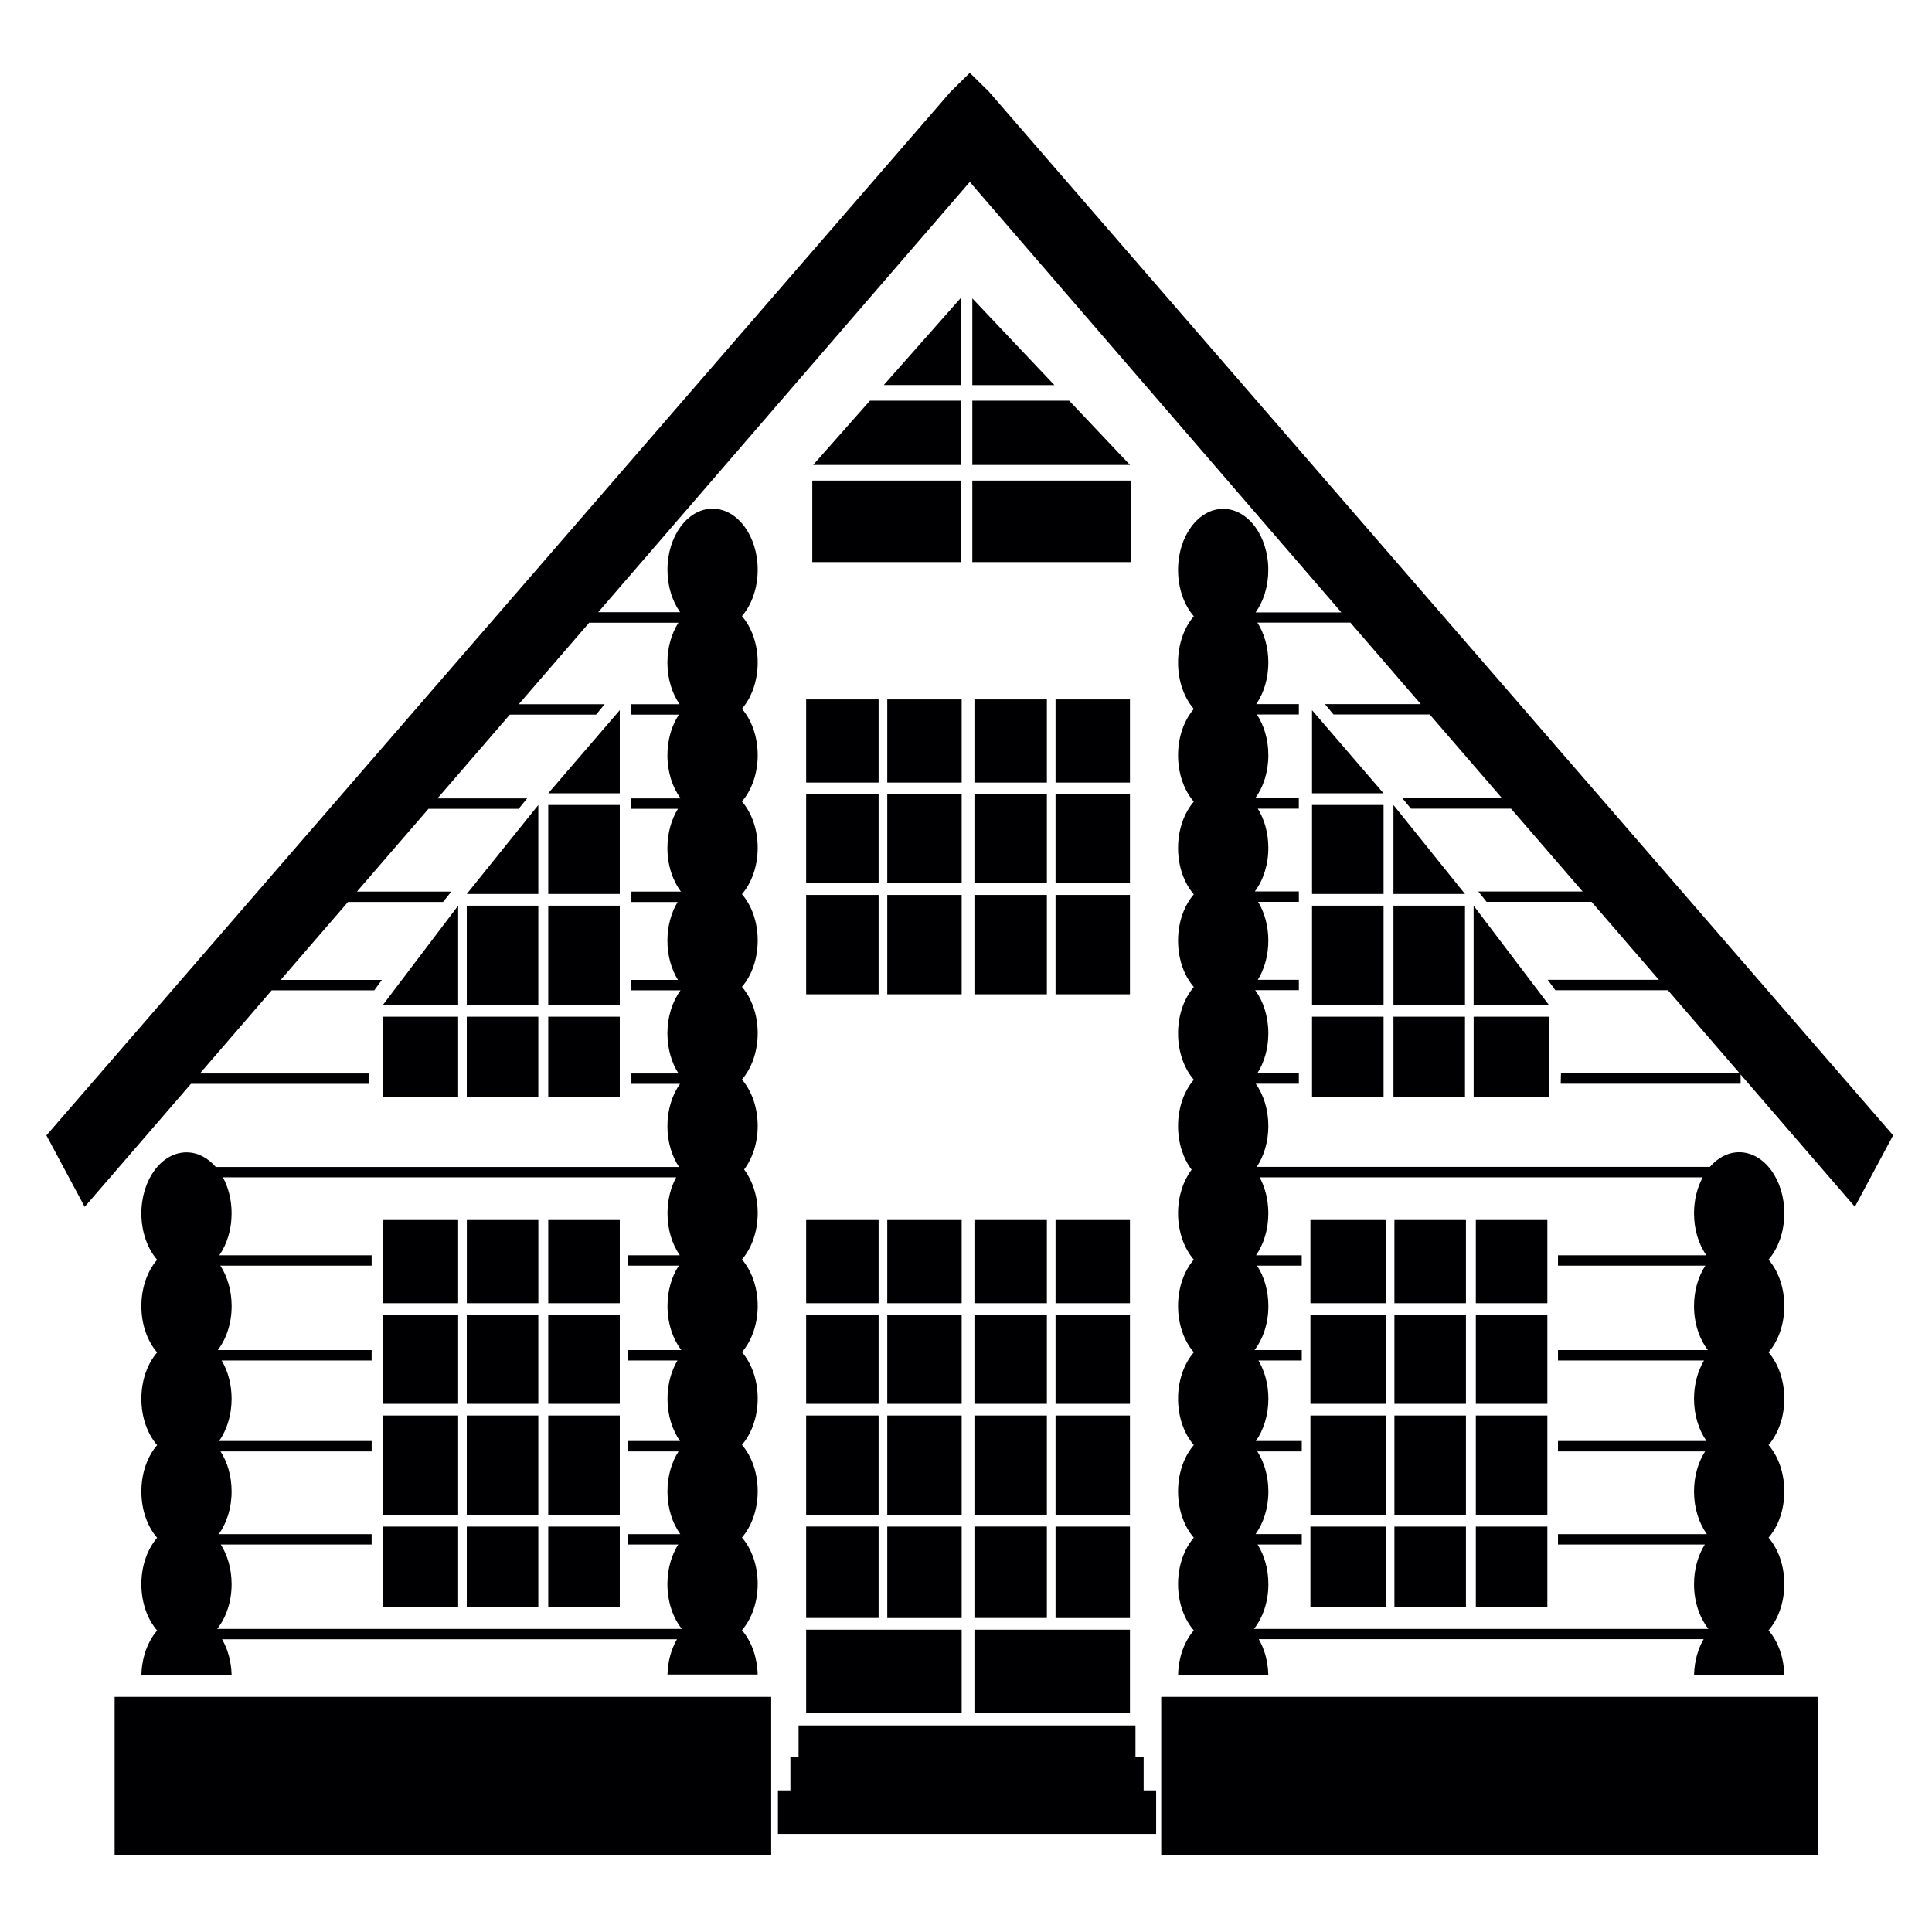 <?xml version="1.0" encoding="utf-8"?>
<!-- Generator: Adobe Illustrator 23.0.2, SVG Export Plug-In . SVG Version: 6.00 Build 0)  -->
<svg version="1.1" id="Layer_1" xmlns="http://www.w3.org/2000/svg" xmlns:xlink="http://www.w3.org/1999/xlink" x="0px" y="0px"
	 viewBox="0 0 504 504" style="enable-background:new 0 0 504 504;" xml:space="preserve">
<style type="text/css">
	.st0{fill-rule:evenodd;clip-rule:evenodd;fill:#000003;}
</style>
<path class="st0" d="M56.66,424.93h121.21c-2.32-2.91-3.76-7.06-3.76-11.67c0-3.95,1.06-7.56,2.82-10.34h-13.12v-2.71h13.66
	c-2.08-2.87-3.35-6.8-3.35-11.13c0-4,1.09-7.66,2.89-10.45h-13.19v-2.71h13.58c-2.03-2.86-3.27-6.74-3.27-11.02
	c0-3.78,0.97-7.25,2.6-9.99h-12.9v-2.71h13.92c-2.23-2.9-3.62-6.97-3.62-11.49c0-4.04,1.11-7.73,2.95-10.54h-13.25v-2.71h13.51
	c-1.99-2.85-3.21-6.7-3.21-10.93c0-3.52,0.84-6.76,2.27-9.4H58.15c1.43,2.63,2.27,5.88,2.27,9.4c0,4.23-1.22,8.08-3.21,10.93h39.74
	v2.71H57.48c1.83,2.81,2.95,6.5,2.95,10.54c0,4.51-1.39,8.59-3.62,11.49h40.14v2.71H57.82c1.63,2.73,2.6,6.21,2.6,9.99
	c0,4.28-1.25,8.16-3.27,11.02h39.8v2.71H57.53c1.8,2.8,2.89,6.45,2.89,10.45c0,4.33-1.28,8.26-3.35,11.13h39.88v2.71H57.6
	c1.76,2.78,2.82,6.39,2.82,10.34C60.42,417.86,58.97,422.02,56.66,424.93L56.66,424.93z M176.6,427.64H57.93
	c1.49,2.57,2.4,5.77,2.49,9.26H36.89c0.12-4.62,1.68-8.74,4.1-11.55c-2.52-2.92-4.11-7.25-4.11-12.09c0-4.84,1.59-9.17,4.11-12.09
	c-2.52-2.92-4.11-7.25-4.11-12.09c0-4.84,1.59-9.17,4.11-12.09c-2.52-2.92-4.11-7.25-4.11-12.09c0-4.84,1.59-9.17,4.11-12.09
	c-2.52-2.92-4.11-7.25-4.11-12.09c0-4.84,1.59-9.17,4.11-12.09c-2.52-2.92-4.11-7.26-4.11-12.09c0-8.8,5.27-15.93,11.77-15.93
	c2.92,0,5.59,1.44,7.65,3.82h120.84c-1.88-2.82-3.03-6.56-3.03-10.66c0-4.28,1.25-8.17,3.28-11.03h-12.83v-2.71h12.44
	c-1.8-2.8-2.89-6.45-2.89-10.45c0-4.39,1.31-8.36,3.43-11.24h-12.98v-2.71h12.3c-1.72-2.77-2.75-6.34-2.75-10.23
	c0-3.83,1-7.35,2.67-10.1h-12.22v-2.71h13.08c-2.18-2.89-3.53-6.92-3.53-11.37c0-3.89,1.03-7.46,2.75-10.23h-12.3v-2.71h12.99
	c-2.12-2.88-3.44-6.86-3.44-11.25c0-4.08,1.13-7.79,2.99-10.61h-12.54v-2.71h12.72c-1.96-2.84-3.17-6.67-3.17-10.86
	c0-3.98,1.08-7.61,2.86-10.4H153.7l-18.37,21.26h22.41l-2.24,2.71H133l-18.88,21.86h23.4l-2.22,2.71h-23.52l-18.66,21.6h24.62
	l-2.18,2.71H90.78l-17.56,20.33h26.4c-0.76,1.02-1.42,1.93-1.98,2.71H70.88l-18.73,21.69h44.02l0.07,2.71H49.81l-27.72,32.09
	l-9.98-18.64L248,23.91l4.99-4.91l4.99,4.91l235.88,272.26l-9.98,18.64l-29.81-34.52v2.42h-46.93l0.07-2.71h46.62l-18.73-21.69
	h-29.36c-0.56-0.78-1.21-1.69-1.98-2.71h28.99l-17.56-20.33h-27.38l-2.18-2.71h27.22l-18.66-21.6h-26.11l-2.22-2.71h25.99
	l-18.88-21.86h-25.1l-2.24-2.71h25.01l-18.36-21.26h-24.27c1.78,2.79,2.86,6.42,2.86,10.4c0,4.2-1.2,8.02-3.16,10.86h11.12v2.71
	h-10.95c1.86,2.82,2.99,6.53,2.99,10.61c0,4.39-1.31,8.37-3.44,11.25h11.39v2.71h-10.7c1.72,2.77,2.75,6.33,2.75,10.23
	c0,4.46-1.35,8.48-3.53,11.37h11.49v2.71H328.2c1.67,2.75,2.67,6.27,2.67,10.1c0,3.9-1.03,7.47-2.75,10.23h10.71v2.71h-11.39
	c2.12,2.88,3.43,6.85,3.43,11.24c0,4-1.09,7.65-2.88,10.45h10.84v2.71h-11.24c2.03,2.86,3.28,6.75,3.28,11.03
	c0,4.1-1.14,7.84-3.02,10.66h118.21c2.06-2.38,4.73-3.82,7.64-3.82c6.5,0,11.77,7.13,11.77,15.93c0,4.84-1.59,9.17-4.11,12.09
	c2.52,2.92,4.11,7.26,4.11,12.09c0,4.84-1.59,9.17-4.11,12.09c2.52,2.92,4.11,7.26,4.11,12.09c0,4.84-1.59,9.17-4.11,12.09
	c2.52,2.92,4.11,7.25,4.11,12.09c0,4.84-1.59,9.17-4.11,12.09c2.52,2.92,4.11,7.25,4.11,12.09c0,4.84-1.59,9.17-4.11,12.09
	c2.42,2.81,3.99,6.93,4.1,11.55h-23.53c0.09-3.49,1-6.69,2.49-9.26H328.37c1.49,2.57,2.4,5.77,2.49,9.26h-23.53
	c0.11-4.62,1.68-8.74,4.1-11.55c-2.52-2.92-4.11-7.25-4.11-12.09c0-4.84,1.6-9.17,4.11-12.09c-2.52-2.92-4.11-7.25-4.11-12.09
	c0-4.84,1.6-9.17,4.11-12.09c-2.52-2.92-4.11-7.25-4.11-12.09c0-4.84,1.6-9.17,4.11-12.09c-2.52-2.92-4.11-7.25-4.11-12.09
	c0-4.84,1.6-9.17,4.11-12.09c-2.52-2.92-4.11-7.26-4.11-12.09c0-4.46,1.36-8.49,3.54-11.38c-2.18-2.89-3.54-6.92-3.54-11.38
	c0-4.84,1.6-9.17,4.11-12.09c-2.52-2.92-4.11-7.26-4.11-12.09c0-4.84,1.6-9.17,4.11-12.09c-2.52-2.92-4.11-7.25-4.11-12.09
	c0-4.84,1.6-9.17,4.11-12.09c-2.52-2.92-4.11-7.25-4.11-12.09c0-4.84,1.6-9.17,4.11-12.09c-2.52-2.92-4.11-7.26-4.11-12.09
	c0-4.84,1.6-9.17,4.11-12.09c-2.52-2.92-4.11-7.25-4.11-12.09s1.6-9.17,4.11-12.09c-2.52-2.92-4.11-7.25-4.11-12.09
	c0-8.8,5.27-15.93,11.77-15.93s11.77,7.13,11.77,15.93c0,4.3-1.26,8.21-3.31,11.08h22.38L252.99,47.46l-96.94,112.25h21.38
	c-2.05-2.87-3.31-6.77-3.31-11.08c0-8.8,5.27-15.93,11.77-15.93s11.77,7.13,11.77,15.93c0,4.84-1.59,9.17-4.11,12.09
	c2.52,2.92,4.11,7.25,4.11,12.09s-1.59,9.17-4.11,12.09c2.52,2.92,4.11,7.26,4.11,12.09c0,4.84-1.59,9.17-4.11,12.09
	c2.52,2.92,4.11,7.26,4.11,12.09c0,4.84-1.59,9.17-4.11,12.09c2.52,2.92,4.11,7.25,4.11,12.09c0,4.84-1.59,9.17-4.11,12.09
	c2.52,2.92,4.11,7.26,4.11,12.09c0,4.84-1.6,9.17-4.11,12.09c2.52,2.92,4.11,7.26,4.11,12.09c0,4.46-1.36,8.49-3.54,11.38
	c2.18,2.89,3.54,6.92,3.54,11.38c0,4.84-1.59,9.17-4.11,12.09c2.52,2.92,4.11,7.26,4.11,12.09c0,4.84-1.59,9.17-4.11,12.09
	c2.52,2.92,4.11,7.26,4.11,12.09c0,4.84-1.59,9.17-4.11,12.09c2.52,2.92,4.11,7.25,4.11,12.09c0,4.84-1.59,9.17-4.11,12.09
	c2.52,2.92,4.11,7.25,4.11,12.09c0,4.84-1.59,9.17-4.11,12.09c2.42,2.81,3.99,6.93,4.1,11.55h-23.52
	C174.2,433.41,175.12,430.21,176.6,427.64L176.6,427.64z M445.68,424.93c-2.31-2.91-3.76-7.06-3.76-11.67
	c0-3.95,1.06-7.56,2.82-10.34h-38.31v-2.71h38.84c-2.07-2.87-3.35-6.8-3.35-11.13c0-4,1.09-7.66,2.89-10.45h-38.38v-2.71h38.76
	c-2.03-2.86-3.27-6.74-3.27-11.02c0-3.78,0.98-7.25,2.6-9.99h-38.09v-2.71h39.11c-2.23-2.9-3.62-6.97-3.62-11.49
	c0-4.04,1.11-7.73,2.95-10.54h-38.44v-2.71h38.7c-1.99-2.85-3.21-6.7-3.21-10.93c0-3.52,0.84-6.76,2.27-9.4H328.6
	c1.42,2.63,2.27,5.88,2.27,9.4c0,4.23-1.22,8.08-3.21,10.93h11.92v2.71h-11.65c1.83,2.81,2.95,6.5,2.95,10.54
	c0,4.51-1.39,8.59-3.62,11.49h12.33v2.71h-11.31c1.63,2.73,2.6,6.21,2.6,9.99c0,4.28-1.25,8.16-3.27,11.02h11.98v2.71h-11.6
	c1.8,2.8,2.89,6.45,2.89,10.45c0,4.33-1.28,8.26-3.35,11.13h12.06v2.71h-11.53c1.76,2.78,2.82,6.39,2.82,10.34
	c0,4.61-1.45,8.77-3.76,11.67H445.68L445.68,424.93z M29.9,442.66h171.28V484H29.9V442.66L29.9,442.66z M202.93,467.06h3.26v-8.81
	h2.13v-8.13h87.89v8.13h2.13v8.81h3.26v11.35h-98.66V467.06L202.93,467.06z M302.93,442.66h171.28V484H302.93V442.66L302.93,442.66z
	 M211.9,146.63h38.75v-21.26H211.9V146.63L211.9,146.63z M253.65,146.63h41.38v-21.26h-41.38V146.63L253.65,146.63z M294.79,121.3
	l-15.88-16.78h-25.26v16.78H294.79L294.79,121.3z M275.06,100.46l-21.41-22.62v22.62H275.06L275.06,100.46z M250.65,77.72
	l-20.1,22.73h20.1V77.72L250.65,77.72z M226.95,104.52l-14.83,16.78h38.53v-16.78H226.95L226.95,104.52z M210.3,182.46v21.69h18.9
	v-21.69H210.3L210.3,182.46z M254.2,182.46v21.69h18.9v-21.69H254.2L254.2,182.46z M275.36,182.46v21.69h19.41v-21.69H275.36
	L275.36,182.46z M294.77,207.2h-19.41v23.21h19.41V207.2L294.77,207.2z M294.77,233.46h-19.41v25.92h19.41V233.46L294.77,233.46z
	 M254.2,259.38h18.9v-25.92h-18.9V259.38L254.2,259.38z M254.2,230.41h18.9V207.2h-18.9V230.41L254.2,230.41z M231.46,182.46v21.69
	h19.41v-21.69H231.46L231.46,182.46z M250.87,207.2h-19.41v23.21h19.41V207.2L250.87,207.2z M250.87,233.46h-19.41v25.92h19.41
	V233.46L250.87,233.46z M210.3,259.38h18.9v-25.92h-18.9V259.38L210.3,259.38z M210.3,230.41h18.9V207.2h-18.9V230.41L210.3,230.41z
	 M342.27,185.26v21.69h18.66L342.27,185.26L342.27,185.26z M342.27,210v23.21h18.66V210H342.27L342.27,210z M342.27,236.26v25.92
	h18.66v-25.92H342.27L342.27,236.26z M342.27,265.23v21.01h18.66v-21.01H342.27L342.27,265.23z M363.51,210v23.21h18.66L363.51,210
	L363.51,210z M363.51,236.26v25.92h18.66v-25.92H363.51L363.51,236.26z M363.51,265.23v21.01h18.66v-21.01H363.51L363.51,265.23z
	 M384.43,286.24h19.66v-21.01h-19.66V286.24L384.43,286.24z M404.08,262.18l-19.66-25.92v25.92H404.08L404.08,262.18z
	 M161.68,185.26l-18.66,21.69h18.66V185.26L161.68,185.26z M161.68,210h-18.66v23.21h18.66V210L161.68,210z M161.68,236.26h-18.66
	v25.92h18.66V236.26L161.68,236.26z M161.68,265.23h-18.66v21.01h18.66V265.23L161.68,265.23z M140.43,210l-18.66,23.21h18.66V210
	L140.43,210z M140.43,236.26h-18.66v25.92h18.66V236.26L140.43,236.26z M140.43,265.23h-18.66v21.01h18.66V265.23L140.43,265.23z
	 M119.52,286.24v-21.01H99.87v21.01H119.52L119.52,286.24z M99.87,262.18h19.65v-25.92L99.87,262.18L99.87,262.18z M341.85,366.21
	h19.66V343h-19.66V366.21L341.85,366.21z M385,318.27v21.69h18.66v-21.69H385L385,318.27z M403.66,343H385v23.21h18.66V343
	L403.66,343z M403.66,369.26H385v25.93h18.66V369.26L403.66,369.26z M403.66,398.24H385v21.01h18.66V398.24L403.66,398.24z
	 M341.85,318.27v21.69h19.66v-21.69H341.85L341.85,318.27z M363.76,318.27v21.69h18.66v-21.69H363.76L363.76,318.27z M382.42,343
	h-18.66v23.21h18.66V343L382.42,343z M382.42,369.26h-18.66v25.93h18.66V369.26L382.42,369.26z M382.42,398.24h-18.66v21.01h18.66
	V398.24L382.42,398.24z M361.51,419.25v-21.01h-19.66v21.01H361.51L361.51,419.25z M341.85,395.19h19.66v-25.93h-19.66V395.19
	L341.85,395.19z M210.3,318.27v21.69h18.9v-21.69H210.3L210.3,318.27z M254.2,318.27v21.69h18.9v-21.69H254.2L254.2,318.27z
	 M275.36,318.27v21.69h19.41v-21.69H275.36L275.36,318.27z M294.77,343h-19.41v23.21h19.41V343L294.77,343z M294.77,369.26h-19.41
	v25.93h19.41V369.26L294.77,369.26z M294.77,398.24h-19.41v23.85h19.41V398.24L294.77,398.24z M294.77,425.13H254.2v21.76h40.57
	V425.13L294.77,425.13z M254.2,422.08h18.9v-23.85h-18.9V422.08L254.2,422.08z M254.2,395.19h18.9v-25.93h-18.9V395.19L254.2,395.19
	z M254.2,366.21h18.9V343h-18.9V366.21L254.2,366.21z M231.46,318.27v21.69h19.41v-21.69H231.46L231.46,318.27z M250.87,343h-19.41
	v23.21h19.41V343L250.87,343z M250.87,369.26h-19.41v25.93h19.41V369.26L250.87,369.26z M250.87,398.24h-19.41v23.85h19.41V398.24
	L250.87,398.24z M250.87,425.13H210.3v21.76h40.57V425.13L250.87,425.13z M210.3,422.08h18.9v-23.85h-18.9V422.08L210.3,422.08z
	 M210.3,395.19h18.9v-25.93h-18.9V395.19L210.3,395.19z M210.3,366.21h18.9V343h-18.9V366.21L210.3,366.21z M99.87,366.21V343h19.65
	v23.21H99.87L99.87,366.21z M143.02,318.27h18.66v21.69h-18.66V318.27L143.02,318.27z M161.68,343v23.21h-18.66V343H161.68
	L161.68,343z M161.68,369.26v25.93h-18.66v-25.93H161.68L161.68,369.26z M161.68,398.24v21.01h-18.66v-21.01H161.68L161.68,398.24z
	 M99.87,318.27h19.65v21.69H99.87V318.27L99.87,318.27z M121.78,318.27h18.66v21.69h-18.66V318.27L121.78,318.27z M140.43,343v23.21
	h-18.66V343H140.43L140.43,343z M140.43,369.26v25.93h-18.66v-25.93H140.43L140.43,369.26z M140.43,398.24v21.01h-18.66v-21.01
	H140.43L140.43,398.24z M119.52,419.25H99.87v-21.01h19.65V419.25L119.52,419.25z M99.87,395.19v-25.93h19.65v25.93H99.87z"/>
</svg>
